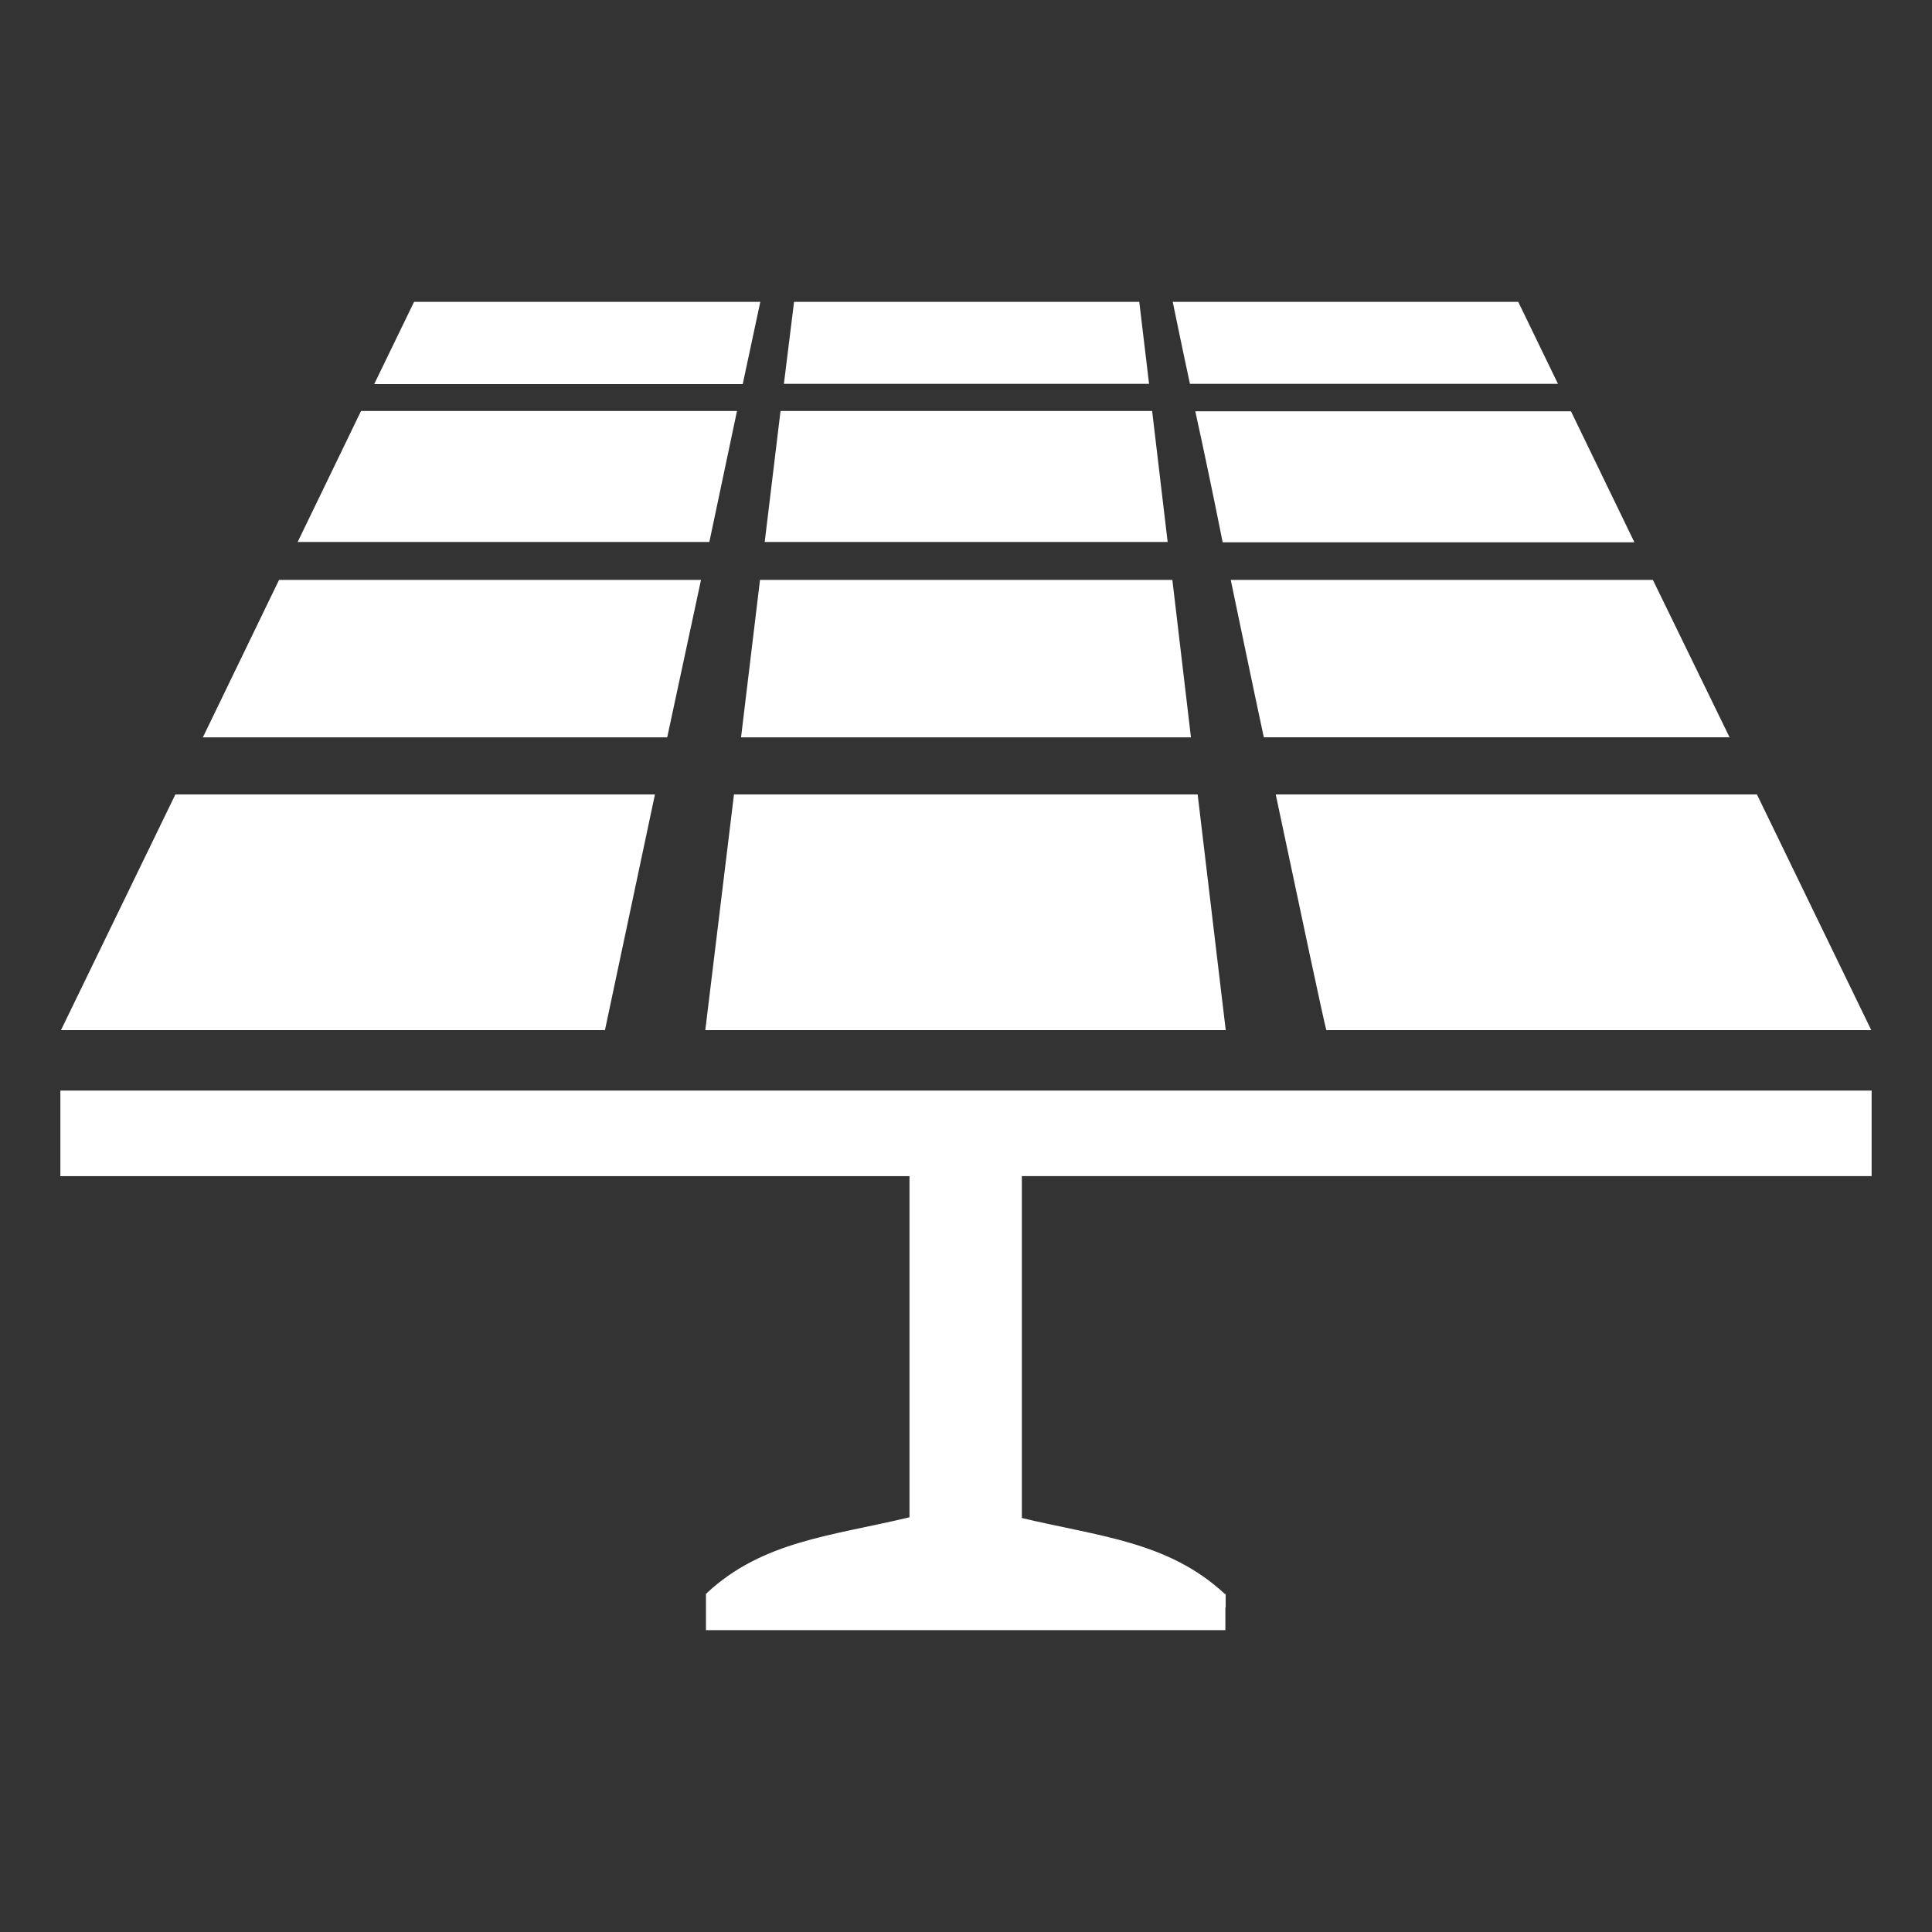 <svg xmlns="http://www.w3.org/2000/svg" xmlns:xlink="http://www.w3.org/1999/xlink" width="32" height="32" viewBox="0 0 32 32" fill="none">
<rect x="0" y="0" width="32" height="32" fill="#333333" stroke="none"/>
<path d="M18.87 5L13.152 5L12.984 6.357L19.032 6.357L18.87 5ZM25.807 6.362L25.147 5L19.424 5C19.452 5.128 19.552 5.628 19.709 6.357L25.807 6.357L25.807 6.362ZM12.157 13.158L11.682 17.062L20.302 17.062L19.837 13.158L12.157 13.158ZM12.274 12.213L19.726 12.213L19.418 9.605L12.588 9.605L12.274 12.213ZM20.251 8.982L27.071 8.982L26.02 6.812L19.798 6.812C19.955 7.53 20.106 8.253 20.251 8.982ZM21.967 17.062L30.994 17.062L29.1 13.158L21.13 13.158C21.56 15.188 21.912 16.851 21.968 17.062L21.967 17.062ZM20.933 12.212L28.647 12.212L27.377 9.605L20.385 9.605C20.564 10.461 20.748 11.351 20.933 12.213L20.933 12.212ZM11.609 9.605L4.622 9.605L3.36 12.213L11.051 12.213L11.611 9.605L11.609 9.605ZM19.083 6.807L12.928 6.807L12.666 8.977L19.34 8.977L19.083 6.807ZM31 19.481L31 18.063L1 18.063L1 19.481L15.064 19.481L15.064 25.131C13.789 25.437 12.638 25.521 11.71 26.383L11.71 26.393L11.693 26.393L11.693 27L20.296 27L20.296 26.622L20.301 26.622L20.301 26.411L20.296 26.411L20.296 26.399L20.285 26.399C19.351 25.532 18.205 25.449 16.925 25.143L16.925 19.48L31 19.48L31 19.481ZM10.85 13.158L2.905 13.158L1.01 17.062L10.02 17.062L10.848 13.158L10.85 13.158ZM12.592 5L6.858 5L6.198 6.362L12.302 6.362L12.593 5L12.592 5ZM12.206 6.807L5.98 6.807L4.93 8.977L11.749 8.977L12.207 6.807L12.206 6.807Z"   fill="#FFFFFF" >
</path>
</svg>
